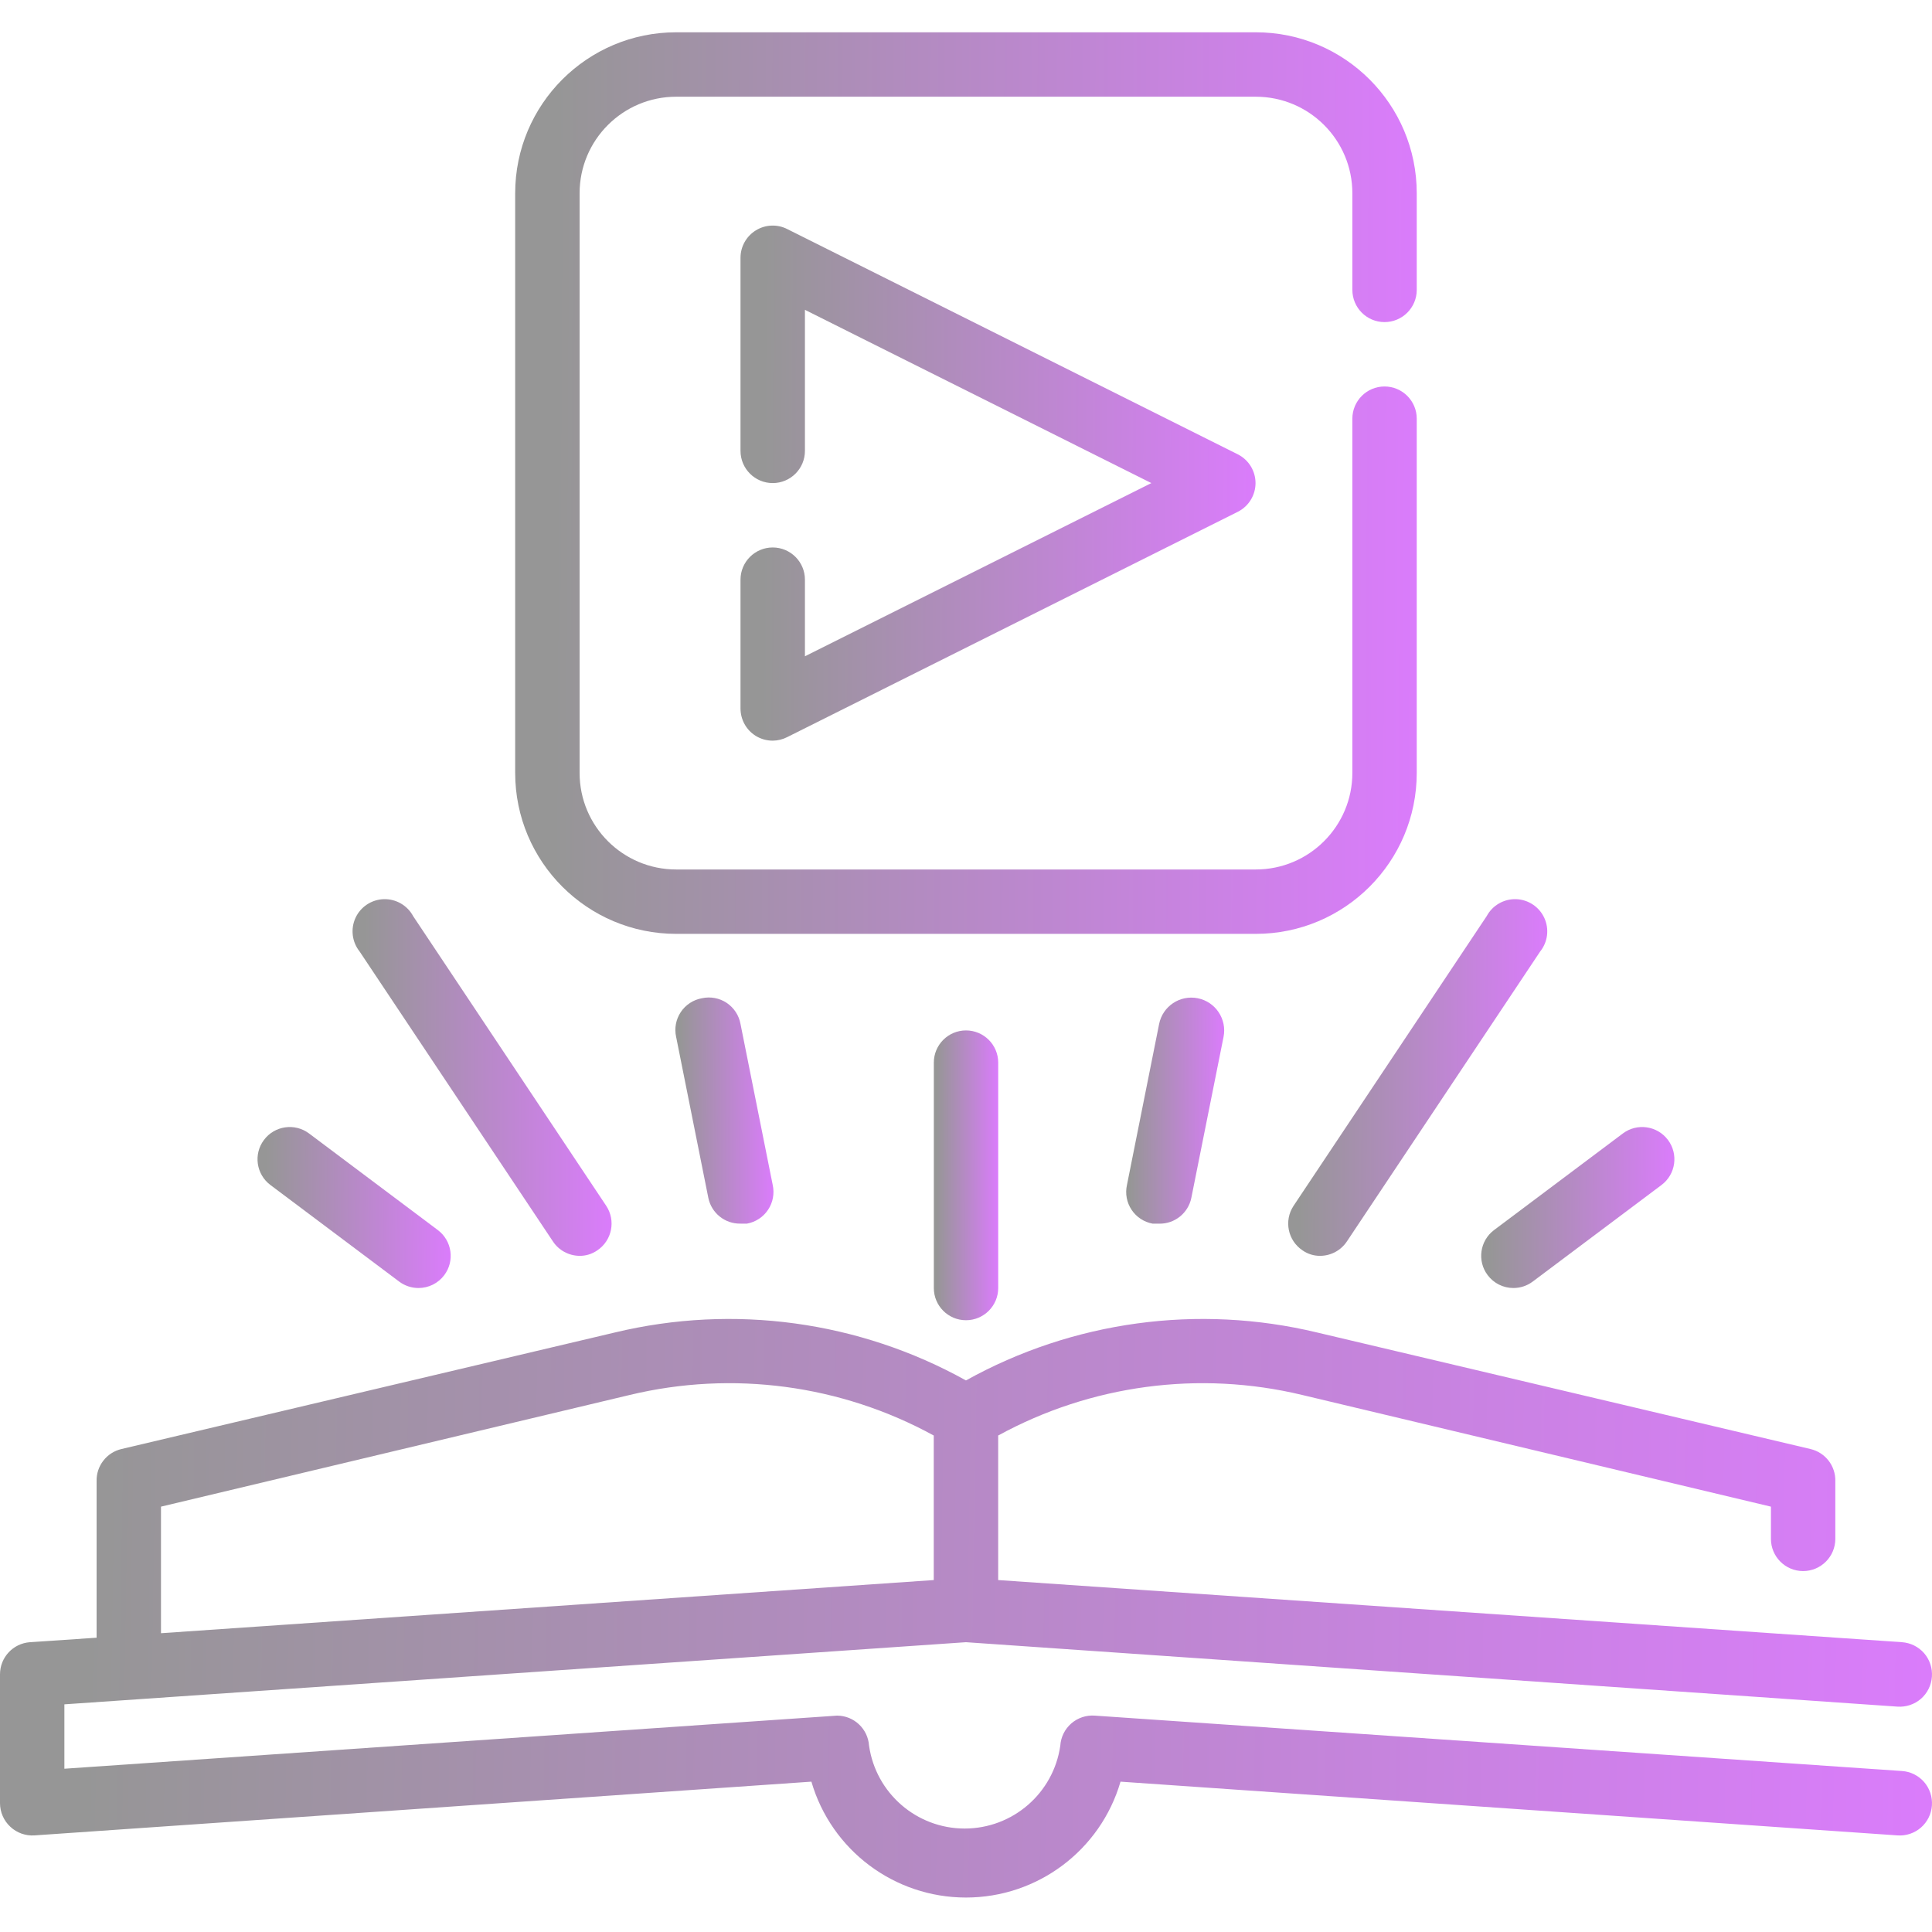<?xml version="1.0" encoding="UTF-8"?>
<svg xmlns="http://www.w3.org/2000/svg" width="49" height="49" viewBox="0 0 49 49" fill="none">
  <path d="M48.238 44.917L27.765 43.512C27.549 43.497 27.335 43.568 27.171 43.71C27.007 43.853 26.906 44.055 26.892 44.272C26.72 45.479 25.686 46.376 24.466 46.376C23.247 46.376 22.213 45.479 22.041 44.272C22.011 43.846 21.659 43.515 21.232 43.512L1.633 44.859V43.226L24.499 41.65L48.124 43.284C48.341 43.299 48.555 43.228 48.719 43.086C48.883 42.943 48.983 42.741 48.998 42.524C49.013 42.307 48.942 42.093 48.8 41.929C48.657 41.765 48.455 41.665 48.238 41.65L25.316 40.074V36.408C27.669 35.12 30.416 34.753 33.025 35.379L44.915 38.212V39.029C44.915 39.48 45.28 39.846 45.731 39.846C46.182 39.846 46.548 39.48 46.548 39.029V37.567C46.558 37.181 46.296 36.84 45.919 36.751L33.4 33.794C30.386 33.07 27.209 33.504 24.499 35.011C21.789 33.504 18.612 33.07 15.598 33.794L3.079 36.751C2.702 36.84 2.44 37.181 2.45 37.567V41.536L0.76 41.65C0.331 41.68 -0.001 42.037 3.22093e-06 42.467V45.734C0.001 45.96 0.095 46.176 0.261 46.33C0.426 46.485 0.648 46.565 0.874 46.55L20.579 45.187C21.087 46.929 22.684 48.126 24.499 48.126C26.314 48.126 27.911 46.929 28.419 45.187L48.124 46.55C48.341 46.566 48.555 46.494 48.719 46.352C48.883 46.209 48.983 46.008 48.998 45.791C49.013 45.574 48.942 45.36 48.8 45.196C48.657 45.032 48.455 44.931 48.238 44.917ZM4.083 38.212L15.973 35.379C18.582 34.753 21.329 35.12 23.682 36.408V40.074L4.083 41.422V38.212Z" fill="url(#paint0_linear_2539_2027)"></path>
  <path d="M17.15 23.685H31.849C34.104 23.685 35.932 21.857 35.932 19.602V10.619C35.932 10.168 35.566 9.802 35.115 9.802C34.664 9.802 34.299 10.168 34.299 10.619V19.602C34.299 20.955 33.202 22.052 31.849 22.052H17.15C15.797 22.052 14.7 20.955 14.7 19.602V4.902C14.7 3.549 15.797 2.453 17.15 2.453H31.849C33.202 2.453 34.299 3.549 34.299 4.902V7.352C34.299 7.803 34.664 8.169 35.115 8.169C35.566 8.169 35.932 7.803 35.932 7.352V4.902C35.932 2.647 34.104 0.819 31.849 0.819H17.15C14.895 0.819 13.066 2.647 13.066 4.902V19.602C13.066 21.857 14.895 23.685 17.15 23.685Z" fill="url(#paint1_linear_2539_2027)"></path>
  <path d="M19.598 13.885C19.147 13.885 18.781 14.251 18.781 14.702V17.968C18.781 18.25 18.926 18.513 19.165 18.662C19.295 18.743 19.445 18.785 19.598 18.785C19.726 18.784 19.852 18.753 19.965 18.695L31.398 12.978C31.671 12.839 31.843 12.558 31.843 12.252C31.843 11.945 31.671 11.665 31.398 11.525L19.965 5.809C19.713 5.681 19.412 5.694 19.171 5.842C18.93 5.99 18.782 6.252 18.781 6.535V11.435C18.781 11.886 19.147 12.252 19.598 12.252C20.049 12.252 20.415 11.886 20.415 11.435V7.858L29.201 12.252L20.415 16.645V14.702C20.415 14.251 20.049 13.885 19.598 13.885Z" fill="url(#paint2_linear_2539_2027)"></path>
  <path d="M23.684 26.951V32.667C23.684 33.118 24.049 33.484 24.5 33.484C24.951 33.484 25.317 33.118 25.317 32.667V26.951C25.317 26.5 24.951 26.134 24.5 26.134C24.049 26.134 23.684 26.5 23.684 26.951Z" fill="url(#paint3_linear_2539_2027)"></path>
  <path d="M29.398 25.971L28.582 30.055C28.534 30.271 28.576 30.499 28.7 30.684C28.823 30.869 29.016 30.995 29.235 31.035H29.398C29.793 31.043 30.136 30.767 30.215 30.381L31.032 26.298C31.122 25.847 30.829 25.408 30.378 25.318C29.927 25.228 29.488 25.52 29.398 25.971Z" fill="url(#paint4_linear_2539_2027)"></path>
  <path d="M17.801 25.318C17.583 25.357 17.389 25.484 17.266 25.669C17.143 25.853 17.1 26.081 17.148 26.297L17.965 30.381C18.044 30.767 18.387 31.042 18.781 31.034H18.945C19.163 30.995 19.357 30.868 19.48 30.683C19.603 30.498 19.646 30.271 19.598 30.054L18.781 25.971C18.742 25.752 18.615 25.559 18.43 25.435C18.245 25.312 18.018 25.27 17.801 25.318Z" fill="url(#paint5_linear_2539_2027)"></path>
  <path d="M33.035 31.712C33.166 31.804 33.323 31.853 33.484 31.851C33.757 31.849 34.011 31.712 34.162 31.483L39.061 24.134C39.256 23.892 39.297 23.562 39.167 23.28C39.038 22.999 38.76 22.815 38.451 22.805C38.141 22.796 37.852 22.962 37.706 23.235L32.806 30.585C32.56 30.96 32.662 31.463 33.035 31.712Z" fill="url(#paint6_linear_2539_2027)"></path>
  <path d="M14.022 31.483C14.172 31.712 14.427 31.849 14.7 31.851C14.86 31.853 15.017 31.804 15.149 31.712C15.521 31.463 15.623 30.96 15.377 30.585L10.478 23.235C10.331 22.962 10.043 22.796 9.733 22.805C9.423 22.815 9.145 22.999 9.016 23.28C8.887 23.562 8.928 23.892 9.122 24.134L14.022 31.483Z" fill="url(#paint7_linear_2539_2027)"></path>
  <path d="M37.73 32.34C37.884 32.546 38.126 32.667 38.383 32.667C38.56 32.667 38.732 32.61 38.873 32.504L42.14 30.054C42.501 29.783 42.574 29.272 42.303 28.911C42.032 28.55 41.52 28.477 41.16 28.747L37.893 31.197C37.532 31.468 37.459 31.98 37.73 32.34Z" fill="url(#paint8_linear_2539_2027)"></path>
  <path d="M10.124 32.504C10.266 32.61 10.438 32.667 10.614 32.667C10.872 32.667 11.114 32.546 11.268 32.34C11.538 31.98 11.465 31.468 11.104 31.197L7.838 28.747C7.477 28.477 6.965 28.55 6.695 28.911C6.424 29.272 6.497 29.783 6.858 30.054L10.124 32.504Z" fill="url(#paint9_linear_2539_2027)"></path>
  <defs>
    <linearGradient id="paint0_linear_2539_2027" x1="2.236" y1="35.476" x2="49.077" y2="36.252" gradientUnits="userSpaceOnUse">
      <stop stop-color="#969696"></stop>
      <stop offset="1" stop-color="#DA7CFB"></stop>
    </linearGradient>
    <linearGradient id="paint1_linear_2539_2027" x1="14.11" y1="3.973" x2="35.973" y2="4.082" gradientUnits="userSpaceOnUse">
      <stop stop-color="#969696"></stop>
      <stop offset="1" stop-color="#DA7CFB"></stop>
    </linearGradient>
    <linearGradient id="paint2_linear_2539_2027" x1="19.377" y1="7.523" x2="31.866" y2="7.585" gradientUnits="userSpaceOnUse">
      <stop stop-color="#969696"></stop>
      <stop offset="1" stop-color="#DA7CFB"></stop>
    </linearGradient>
    <linearGradient id="paint3_linear_2539_2027" x1="23.758" y1="27.148" x2="25.32" y2="27.15" gradientUnits="userSpaceOnUse">
      <stop stop-color="#969696"></stop>
      <stop offset="1" stop-color="#DA7CFB"></stop>
    </linearGradient>
    <linearGradient id="paint4_linear_2539_2027" x1="28.676" y1="26.093" x2="31.052" y2="26.098" gradientUnits="userSpaceOnUse">
      <stop stop-color="#969696"></stop>
      <stop offset="1" stop-color="#DA7CFB"></stop>
    </linearGradient>
    <linearGradient id="paint5_linear_2539_2027" x1="17.242" y1="26.09" x2="19.622" y2="26.095" gradientUnits="userSpaceOnUse">
      <stop stop-color="#969696"></stop>
      <stop offset="1" stop-color="#DA7CFB"></stop>
    </linearGradient>
    <linearGradient id="paint6_linear_2539_2027" x1="32.972" y1="24.052" x2="39.254" y2="24.075" gradientUnits="userSpaceOnUse">
      <stop stop-color="#969696"></stop>
      <stop offset="1" stop-color="#DA7CFB"></stop>
    </linearGradient>
    <linearGradient id="paint7_linear_2539_2027" x1="9.241" y1="24.052" x2="15.523" y2="24.075" gradientUnits="userSpaceOnUse">
      <stop stop-color="#969696"></stop>
      <stop offset="1" stop-color="#DA7CFB"></stop>
    </linearGradient>
    <linearGradient id="paint8_linear_2539_2027" x1="37.79" y1="29.147" x2="42.475" y2="29.175" gradientUnits="userSpaceOnUse">
      <stop stop-color="#969696"></stop>
      <stop offset="1" stop-color="#DA7CFB"></stop>
    </linearGradient>
    <linearGradient id="paint9_linear_2539_2027" x1="6.755" y1="29.147" x2="11.44" y2="29.175" gradientUnits="userSpaceOnUse">
      <stop stop-color="#969696"></stop>
      <stop offset="1" stop-color="#DA7CFB"></stop>
    </linearGradient>
  </defs>
</svg>
